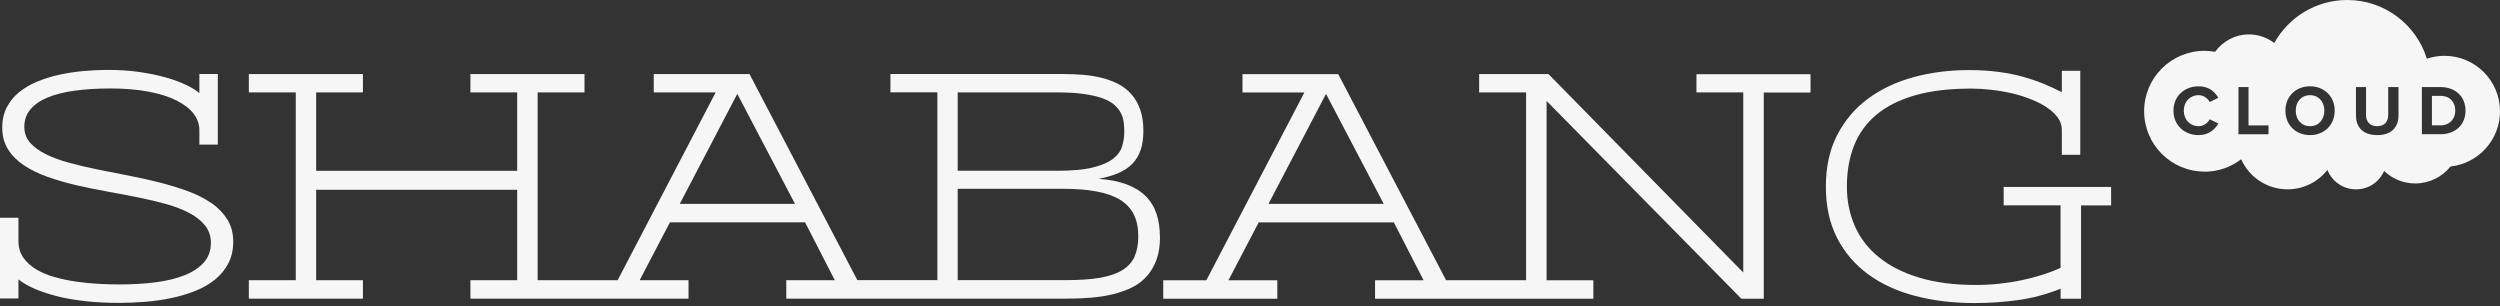 <svg xmlns="http://www.w3.org/2000/svg" width="359" height="44" viewBox="0 0 359 44" fill="none"><rect x="0" y="0" width="359" height="44" fill="#333333" stroke="none"/><g clip-path="url(#clip0_2_105)"><path d="M30.368 29.179C29.415 28.504 28.293 27.939 27.011 27.466C25.728 26.994 24.37 26.58 22.928 26.209C21.485 25.838 20.009 25.509 18.491 25.222C16.972 24.936 15.496 24.64 14.054 24.345C12.611 24.05 11.253 23.729 9.971 23.383C8.689 23.038 7.567 22.633 6.613 22.16C5.66 21.688 4.901 21.14 4.336 20.507C3.771 19.874 3.492 19.107 3.492 18.221C3.492 17.251 3.779 16.416 4.353 15.724C4.926 15.032 5.745 14.459 6.816 14.011C7.887 13.564 9.178 13.235 10.696 13.024C12.215 12.814 13.919 12.704 15.808 12.704C17.892 12.704 19.731 12.856 21.325 13.159C22.919 13.463 24.261 13.885 25.34 14.425C26.42 14.965 27.238 15.597 27.795 16.323C28.352 17.048 28.63 17.841 28.63 18.702V20.768H31.279V10.629H28.63V13.37C28.175 12.982 27.542 12.586 26.732 12.198C25.922 11.81 24.952 11.447 23.822 11.127C22.692 10.806 21.435 10.544 20.034 10.342C18.634 10.139 17.124 10.038 15.513 10.038C14.374 10.038 13.202 10.089 12.004 10.199C10.806 10.308 9.65 10.485 8.528 10.73C7.406 10.975 6.352 11.304 5.348 11.717C4.344 12.13 3.475 12.645 2.733 13.252C1.991 13.86 1.4 14.585 0.97 15.42C0.54 16.255 0.321 17.217 0.321 18.297C0.321 19.52 0.599 20.566 1.156 21.452C1.712 22.337 2.472 23.096 3.433 23.738C4.395 24.379 5.517 24.927 6.791 25.383C8.064 25.838 9.423 26.235 10.865 26.572C12.307 26.909 13.784 27.213 15.302 27.483C16.82 27.753 18.297 28.04 19.739 28.327C21.182 28.613 22.54 28.934 23.814 29.288C25.087 29.642 26.209 30.073 27.171 30.579C28.133 31.085 28.892 31.692 29.448 32.384C30.005 33.084 30.284 33.911 30.284 34.881C30.284 35.995 29.946 36.931 29.271 37.69C28.596 38.449 27.669 39.065 26.488 39.529C25.307 40.001 23.915 40.339 22.32 40.541C20.726 40.744 19.005 40.845 17.158 40.845C16.238 40.845 15.235 40.82 14.163 40.761C13.092 40.71 12.012 40.6 10.932 40.44C9.853 40.28 8.815 40.06 7.82 39.782C6.824 39.504 5.947 39.133 5.179 38.669C4.412 38.205 3.796 37.648 3.34 36.981C2.877 36.315 2.649 35.522 2.649 34.603V31.271H0V42.861H2.649V40.12C3.273 40.617 4.058 41.073 4.994 41.478C5.93 41.883 7.01 42.237 8.233 42.549C9.456 42.853 10.806 43.089 12.282 43.249C13.758 43.418 15.353 43.494 17.057 43.494C18.28 43.494 19.528 43.443 20.811 43.342C22.093 43.241 23.341 43.063 24.556 42.81C25.771 42.557 26.918 42.22 28.006 41.79C29.094 41.359 30.039 40.82 30.849 40.17C31.659 39.52 32.3 38.745 32.772 37.85C33.253 36.948 33.489 35.902 33.489 34.695C33.489 33.489 33.211 32.418 32.646 31.515C32.08 30.613 31.321 29.828 30.368 29.153V29.179Z" fill="#F6F6F6"></path><path d="M166.56 33.987C166.56 32.764 166.4 31.667 166.071 30.689C165.742 29.71 165.227 28.866 164.519 28.166C163.818 27.466 162.899 26.901 161.786 26.479C160.664 26.057 159.322 25.788 157.762 25.678C158.858 25.475 159.812 25.197 160.621 24.843C161.431 24.488 162.106 24.041 162.629 23.493C163.152 22.945 163.54 22.287 163.802 21.519C164.063 20.752 164.19 19.849 164.19 18.794C164.19 17.622 164.038 16.601 163.734 15.741C163.43 14.88 163.009 14.146 162.469 13.531C161.929 12.923 161.296 12.426 160.571 12.054C159.845 11.683 159.052 11.388 158.2 11.177C157.348 10.966 156.463 10.823 155.535 10.747C154.615 10.671 153.687 10.629 152.768 10.629H127.866V13.261H134.606V40.229H123.117L107.629 10.637H93.879V13.269H102.77L88.692 40.238H77.202V13.269H83.934V10.637H67.552V13.269H74.267V24.531H45.4V13.269H52.115V10.637H35.733V13.269H42.473V40.238H35.733V42.886H52.115V40.238H45.4V27.255H74.267V40.238H67.552V42.886H98.873V40.238H91.855L96.199 31.929H115.609L119.878 40.238H112.91V42.886H153.198C154.404 42.886 155.569 42.836 156.699 42.743C157.821 42.65 158.884 42.481 159.879 42.237C160.874 41.992 161.777 41.663 162.604 41.25C163.43 40.837 164.131 40.297 164.713 39.63C165.303 38.964 165.759 38.171 166.088 37.251C166.417 36.332 166.577 35.244 166.577 33.987H166.56ZM97.616 29.271L105.875 13.48L114.158 29.271H97.616ZM137.525 13.269H151.798C153.282 13.269 154.556 13.345 155.611 13.489C156.665 13.64 157.551 13.843 158.276 14.096C158.993 14.357 159.567 14.661 159.98 15.024C160.394 15.386 160.714 15.774 160.934 16.188C161.153 16.601 161.296 17.04 161.355 17.487C161.414 17.934 161.448 18.398 161.448 18.845C161.448 19.613 161.347 20.338 161.128 21.03C160.917 21.721 160.47 22.32 159.786 22.835C159.103 23.35 158.133 23.763 156.868 24.067C155.602 24.37 153.907 24.522 151.798 24.522H137.525V13.261V13.269ZM162.933 36.83C162.578 37.631 161.996 38.281 161.17 38.787C160.351 39.293 159.272 39.664 157.93 39.892C156.589 40.12 154.944 40.229 152.987 40.229H137.525V27.112H152.616C154.506 27.112 156.142 27.238 157.509 27.5C158.875 27.761 159.997 28.158 160.874 28.706C161.752 29.255 162.401 29.955 162.823 30.815C163.245 31.675 163.456 32.713 163.456 33.936C163.456 35.067 163.279 36.028 162.924 36.821L162.933 36.83Z" fill="#F6F6F6"></path><path d="M243.593 13.269H250.333V39.133L222.361 10.637H212.407V13.269H219.147V40.238H207.658L192.17 10.646H178.42V13.277H187.311L173.232 40.246H167.041V42.895H183.423V40.246H176.404L180.749 31.937H200.159L204.427 40.246H197.459V42.895H228.806V40.246H222.091V14.501L250.063 42.903H253.277V13.286H259.992V10.654H243.61V13.286L243.593 13.269ZM182.157 29.271L190.416 13.48L198.699 29.271H182.157Z" fill="#F6F6F6"></path><path d="M287.728 26.834V29.482H295.894V38.474C295.092 38.837 294.224 39.166 293.287 39.462C292.351 39.757 291.356 40.018 290.318 40.237C289.28 40.457 288.201 40.626 287.087 40.744C285.974 40.862 284.86 40.921 283.73 40.921C280.617 40.921 277.901 40.566 275.59 39.866C273.27 39.166 271.346 38.188 269.803 36.931C268.259 35.682 267.112 34.189 266.353 32.46C265.593 30.731 265.214 28.841 265.214 26.791C265.214 24.598 265.56 22.641 266.243 20.903C266.935 19.166 267.998 17.689 269.448 16.483C270.891 15.268 272.738 14.34 274.991 13.691C277.234 13.041 279.925 12.721 283.055 12.721C283.991 12.721 284.97 12.78 285.991 12.898C287.011 13.016 287.998 13.185 288.96 13.412C289.921 13.64 290.833 13.927 291.693 14.273C292.553 14.619 293.313 15.007 293.954 15.445C294.595 15.884 295.118 16.365 295.506 16.896C295.885 17.428 296.079 18.01 296.079 18.634V22.228H298.728V10.165H296.079V13.235C295.253 12.814 294.384 12.417 293.473 12.037C292.562 11.658 291.583 11.329 290.512 11.025C289.449 10.73 288.277 10.494 286.994 10.325C285.712 10.156 284.287 10.064 282.726 10.064C279.908 10.064 277.26 10.401 274.771 11.084C272.283 11.768 270.106 12.797 268.234 14.18C266.361 15.564 264.893 17.31 263.813 19.402C262.734 21.502 262.194 23.965 262.194 26.791C262.194 29.617 262.734 32.089 263.813 34.181C264.893 36.281 266.386 38.019 268.284 39.402C270.182 40.786 272.435 41.823 275.033 42.498C277.631 43.173 280.448 43.519 283.485 43.519C285.645 43.519 287.754 43.376 289.82 43.089C291.887 42.802 293.911 42.254 295.902 41.461V42.895H298.838V29.491H303.157V26.842H287.737L287.728 26.834Z" fill="#F6F6F6"></path><path d="M352.58 15.893C352.58 14.695 351.847 13.767 350.455 13.767H349.223V18.002H350.455C351.796 18.002 352.58 17.04 352.58 15.893Z" fill="#F6F6F6"></path><path d="M316.569 24.657C318.552 24.657 320.374 23.982 321.833 22.869C322.972 25.416 325.519 27.188 328.489 27.188C330.817 27.188 332.875 26.1 334.216 24.404C334.866 26.032 336.452 27.188 338.316 27.188C340.18 27.188 341.673 26.1 342.357 24.547C343.521 25.661 345.098 26.344 346.828 26.344C348.877 26.344 350.708 25.391 351.897 23.906C355.887 23.476 359 20.093 359 15.985C359 11.582 355.432 8.014 351.028 8.014C350.143 8.014 349.291 8.166 348.498 8.427C346.988 3.543 342.433 0 337.059 0C332.546 0 328.624 2.497 326.582 6.175C325.578 5.407 324.321 4.943 322.955 4.943C320.947 4.943 319.184 5.93 318.088 7.44C317.598 7.356 317.092 7.297 316.569 7.297C311.778 7.297 307.897 11.177 307.897 15.969C307.897 20.76 311.778 24.64 316.569 24.64V24.657ZM347.781 12.502H350.455C352.581 12.502 354.048 13.851 354.048 15.893C354.048 17.934 352.572 19.275 350.455 19.275H347.781V12.502ZM338.308 12.502H339.767V16.525C339.767 17.47 340.315 18.12 341.361 18.12C342.407 18.12 342.947 17.47 342.947 16.525V12.502H344.423V16.567C344.423 18.255 343.428 19.402 341.37 19.402C339.311 19.402 338.316 18.246 338.316 16.576V12.502H338.308ZM331.719 12.392C333.769 12.392 335.262 13.851 335.262 15.893C335.262 17.934 333.769 19.402 331.719 19.402C329.67 19.402 328.185 17.942 328.185 15.893C328.185 13.843 329.678 12.392 331.719 12.392ZM321.445 12.502H322.887V18.01H325.756V19.284H321.445V12.51V12.502ZM315.717 12.392C317.21 12.392 318.071 13.202 318.552 14.045L317.312 14.652C317.025 14.104 316.417 13.666 315.717 13.666C314.486 13.666 313.591 14.61 313.591 15.893C313.591 17.175 314.486 18.12 315.717 18.12C316.417 18.12 317.025 17.689 317.312 17.133L318.552 17.732C318.062 18.575 317.21 19.402 315.717 19.402C313.684 19.402 312.107 17.976 312.107 15.893C312.107 13.809 313.684 12.392 315.717 12.392Z" fill="#F6F6F6"></path><path d="M331.719 18.12C332.968 18.12 333.778 17.158 333.778 15.893C333.778 14.627 332.968 13.666 331.719 13.666C330.471 13.666 329.669 14.619 329.669 15.893C329.669 17.166 330.471 18.12 331.719 18.12Z" fill="#F6F6F6"></path></g><defs><clipPath id="clip0_2_105"><rect width="359" height="44" fill="white"></rect></clipPath></defs></svg>